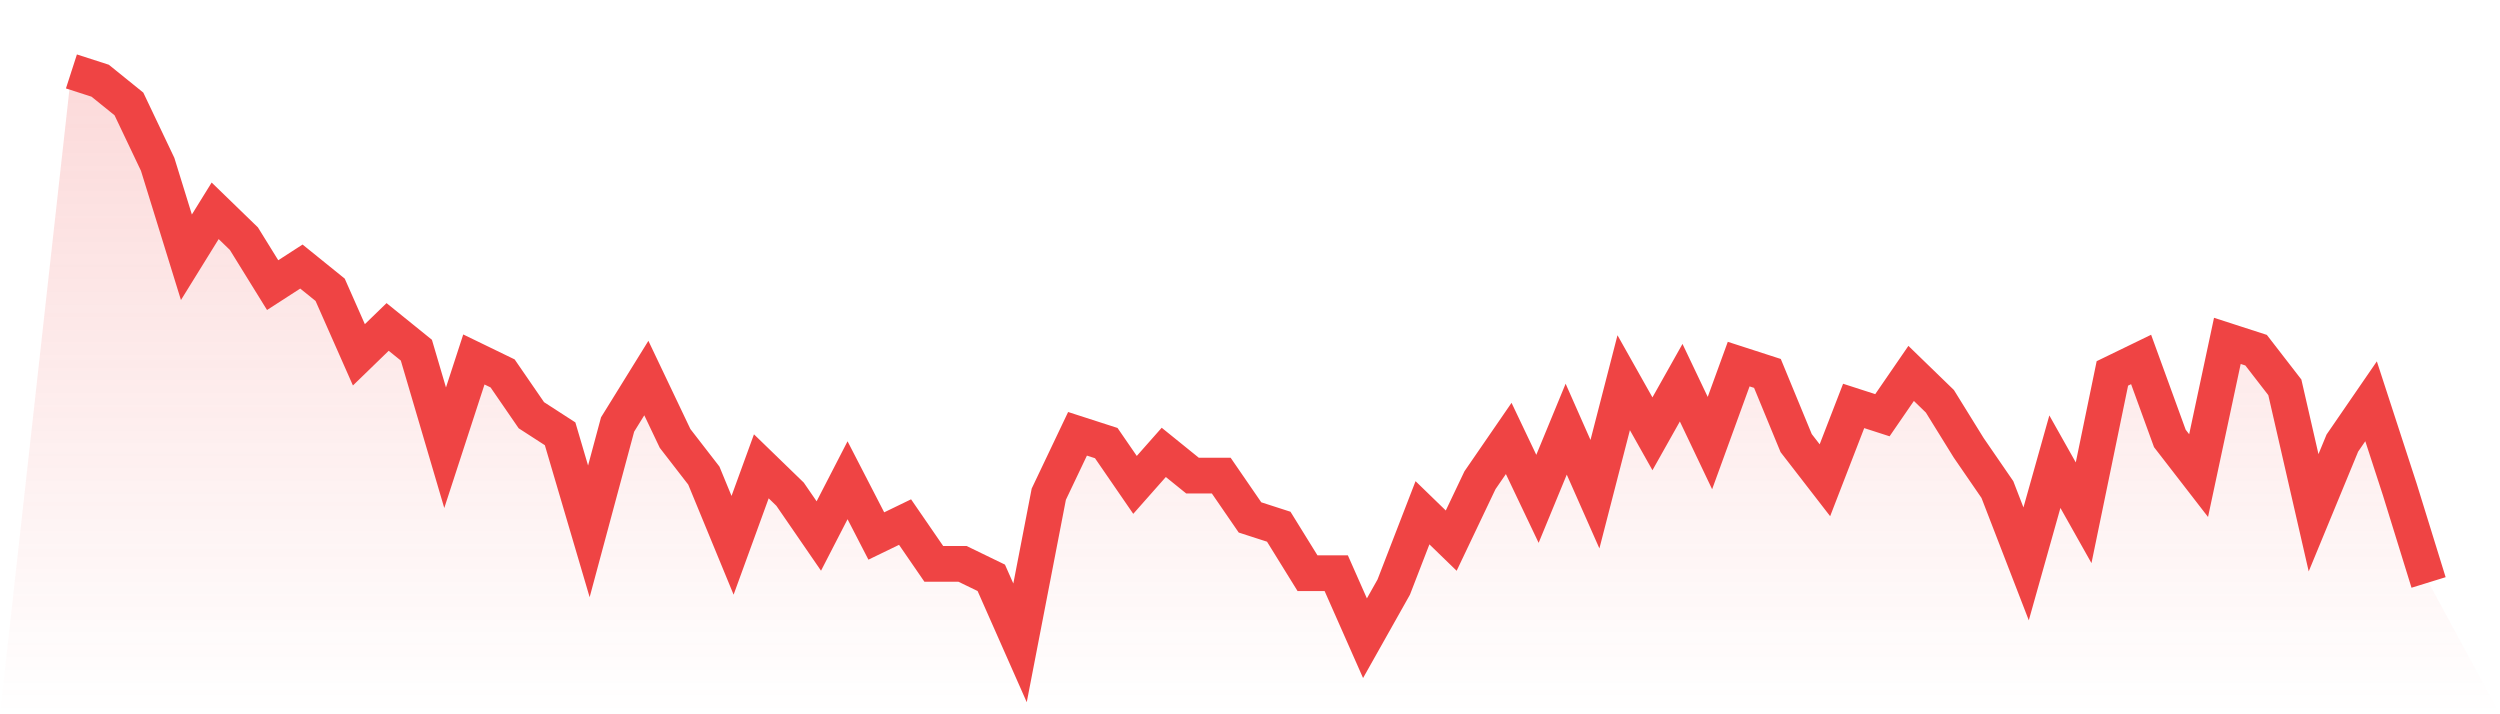 <svg viewBox="0 0 140 40" xmlns="http://www.w3.org/2000/svg">
<defs>
<linearGradient id="gradient" x1="0" x2="0" y1="0" y2="1">
<stop offset="0%" stop-color="#ef4444" stop-opacity="0.2"/>
<stop offset="100%" stop-color="#ef4444" stop-opacity="0"/>
</linearGradient>
</defs>
<path d="M4,4 L4,4 L5.61,4.52 L7.22,5.821 L8.829,9.203 L10.439,14.407 L12.049,11.805 L13.659,13.366 L15.268,15.967 L16.878,14.927 L18.488,16.228 L20.098,19.87 L21.707,18.309 L23.317,19.61 L24.927,25.073 L26.537,20.13 L28.146,20.911 L29.756,23.252 L31.366,24.293 L32.976,29.756 L34.585,23.772 L36.195,21.171 L37.805,24.553 L39.415,26.634 L41.024,30.537 L42.634,26.114 L44.244,27.675 L45.854,30.016 L47.463,26.894 L49.073,30.016 L50.683,29.236 L52.293,31.577 L53.902,31.577 L55.512,32.358 L57.122,36 L58.732,27.675 L60.341,24.293 L61.951,24.813 L63.561,27.154 L65.171,25.333 L66.78,26.634 L68.39,26.634 L70,28.976 L71.61,29.496 L73.22,32.098 L74.829,32.098 L76.439,35.74 L78.049,32.878 L79.659,28.715 L81.268,30.276 L82.878,26.894 L84.488,24.553 L86.098,27.935 L87.707,24.033 L89.317,27.675 L90.927,21.431 L92.537,24.293 L94.146,21.431 L95.756,24.813 L97.366,20.39 L98.976,20.911 L100.585,24.813 L102.195,26.894 L103.805,22.732 L105.415,23.252 L107.024,20.911 L108.634,22.472 L110.244,25.073 L111.854,27.415 L113.463,31.577 L115.073,25.854 L116.683,28.715 L118.293,20.911 L119.902,20.13 L121.512,24.553 L123.122,26.634 L124.732,19.089 L126.341,19.61 L127.951,21.691 L129.561,28.715 L131.171,24.813 L132.78,22.472 L134.39,27.415 L136,32.618 L140,40 L0,40 z" fill="url(#gradient)"/>
<path d="M4,4 L4,4 L5.61,4.52 L7.22,5.821 L8.829,9.203 L10.439,14.407 L12.049,11.805 L13.659,13.366 L15.268,15.967 L16.878,14.927 L18.488,16.228 L20.098,19.87 L21.707,18.309 L23.317,19.61 L24.927,25.073 L26.537,20.13 L28.146,20.911 L29.756,23.252 L31.366,24.293 L32.976,29.756 L34.585,23.772 L36.195,21.171 L37.805,24.553 L39.415,26.634 L41.024,30.537 L42.634,26.114 L44.244,27.675 L45.854,30.016 L47.463,26.894 L49.073,30.016 L50.683,29.236 L52.293,31.577 L53.902,31.577 L55.512,32.358 L57.122,36 L58.732,27.675 L60.341,24.293 L61.951,24.813 L63.561,27.154 L65.171,25.333 L66.78,26.634 L68.39,26.634 L70,28.976 L71.61,29.496 L73.22,32.098 L74.829,32.098 L76.439,35.74 L78.049,32.878 L79.659,28.715 L81.268,30.276 L82.878,26.894 L84.488,24.553 L86.098,27.935 L87.707,24.033 L89.317,27.675 L90.927,21.431 L92.537,24.293 L94.146,21.431 L95.756,24.813 L97.366,20.39 L98.976,20.911 L100.585,24.813 L102.195,26.894 L103.805,22.732 L105.415,23.252 L107.024,20.911 L108.634,22.472 L110.244,25.073 L111.854,27.415 L113.463,31.577 L115.073,25.854 L116.683,28.715 L118.293,20.911 L119.902,20.13 L121.512,24.553 L123.122,26.634 L124.732,19.089 L126.341,19.61 L127.951,21.691 L129.561,28.715 L131.171,24.813 L132.78,22.472 L134.39,27.415 L136,32.618" fill="none" stroke="#ef4444" stroke-width="2"/>
</svg>